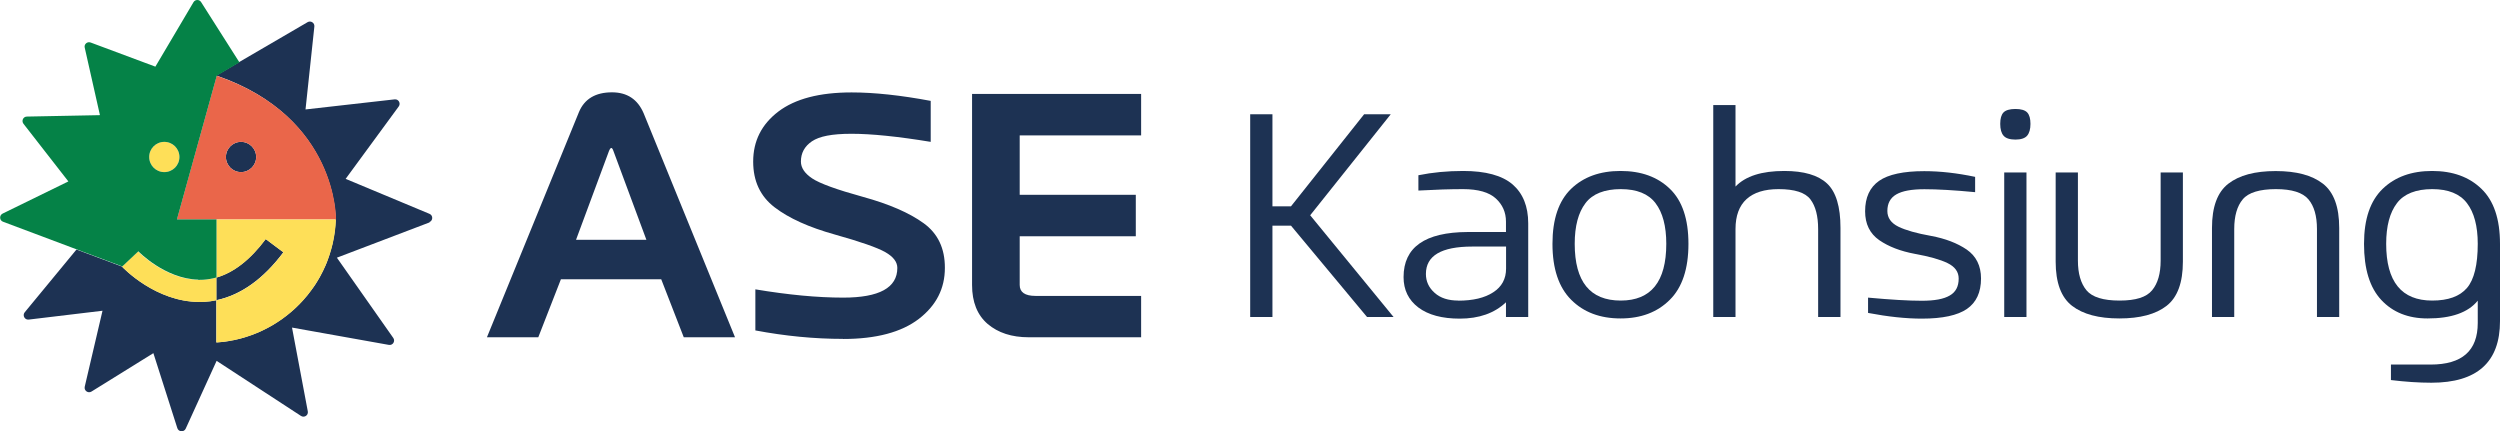 <svg xmlns="http://www.w3.org/2000/svg" id="_&#x5716;&#x5C64;_2" data-name="&#x5716;&#x5C64; 2" width="262.92" height="45.35" viewBox="0 0 262.92 45.35"><defs><style>      .cls-1 {        fill: #fedf58;      }      .cls-2 {        fill: #058247;      }      .cls-3 {        fill: #1d3253;      }      .cls-4 {        fill: #ea664a;      }    </style></defs><g id="_&#x5716;&#x5C64;_1-2" data-name="&#x5716;&#x5C64; 1"><g><path class="cls-3" d="M67.98,25.22l-3.47-9.35c-.07-.21-.15-.31-.22-.31s-.15.1-.24.31l-3.47,9.35h7.41ZM88.66,35.64c-3.02,0-6.09-.3-9.22-.89v-4.32c3.46.58,6.54.87,9.24.87,3.79,0,5.69-1.04,5.69-3.12,0-.63-.42-1.18-1.26-1.66-.84-.48-2.62-1.1-5.33-1.86-2.72-.76-4.82-1.71-6.32-2.86-1.5-1.15-2.25-2.75-2.25-4.8,0-2.17.88-3.92,2.65-5.27,1.77-1.34,4.33-2.01,7.7-2.01,2.4,0,5.17.3,8.32.89v4.31c-3.46-.57-6.24-.85-8.33-.85s-3.38.27-4.16.79c-.78.53-1.16,1.24-1.16,2.13,0,.65.39,1.24,1.18,1.77.79.53,2.57,1.18,5.33,1.94,2.77.76,4.9,1.69,6.39,2.77,1.5,1.08,2.25,2.65,2.24,4.71,0,2.17-.91,3.95-2.74,5.36-1.83,1.4-4.49,2.11-7.97,2.11ZM120.02,35.47h-11.83c-1.79,0-3.22-.47-4.32-1.4-1.09-.94-1.64-2.3-1.64-4.1V9.88h17.78v4.36h-12.77v6.25h12.21v4.36h-12.21v5.12c0,.76.55,1.15,1.66,1.15h11.11v4.36ZM77.31,35.47h-5.4l-2.37-6.1h-10.55l-2.38,6.1h-5.4l9.68-23.69c.58-1.38,1.74-2.07,3.47-2.07,1.59,0,2.7.73,3.33,2.2l9.61,23.56Z"></path><polygon class="cls-3" points="146.56 33.34 143.77 33.34 135.77 23.73 133.82 23.73 133.82 33.34 131.48 33.34 131.48 12.02 133.82 12.02 133.82 21.7 135.77 21.7 143.46 12.02 146.26 12.02 137.79 22.64 146.56 33.34"></polygon><path class="cls-3" d="M153.52,33.51c-1.86,0-3.31-.39-4.35-1.17-1.04-.79-1.56-1.85-1.56-3.2,0-3.14,2.25-4.72,6.74-4.74h4.03v-1.09c0-.98-.36-1.79-1.07-2.44-.71-.65-1.86-.98-3.44-.98-1.35,0-2.92.05-4.7.15v-1.61c1.47-.3,3.04-.45,4.71-.45,2.36,0,4.09.47,5.19,1.41,1.09.94,1.65,2.31,1.65,4.09v9.86h-2.34v-1.55c-1.21,1.15-2.84,1.72-4.87,1.72M153.36,31.62c1.55,0,2.78-.29,3.68-.88.9-.58,1.35-1.41,1.35-2.49v-2.32h-3.55c-3.26,0-4.88.96-4.88,2.88,0,.78.3,1.44.92,1.99.61.55,1.44.81,2.49.81Z"></path><path class="cls-3" d="M170.43,33.49c-2.15,0-3.88-.65-5.19-1.96-1.31-1.31-1.97-3.27-1.97-5.88s.66-4.53,1.96-5.79c1.31-1.26,3.04-1.88,5.2-1.88s3.89.62,5.19,1.88c1.3,1.25,1.95,3.18,1.95,5.79s-.65,4.58-1.96,5.88c-1.31,1.31-3.04,1.96-5.18,1.96M170.45,31.61c3.19,0,4.79-1.99,4.79-5.97,0-1.86-.38-3.29-1.13-4.27-.75-.99-1.97-1.48-3.66-1.48s-2.97.49-3.71,1.48c-.75.98-1.13,2.41-1.13,4.27,0,3.98,1.61,5.97,4.84,5.97Z"></path><path class="cls-3" d="M193.55,33.34h-2.34v-9.25c0-1.36-.27-2.41-.81-3.12-.54-.72-1.66-1.08-3.35-1.08-1.48,0-2.6.35-3.37,1.05-.77.7-1.16,1.75-1.16,3.15v9.25h-2.34V11.05h2.34v8.57c1.05-1.1,2.76-1.64,5.13-1.64,2.06,0,3.56.44,4.5,1.32.94.88,1.41,2.44,1.41,4.66v9.37Z"></path><path class="cls-3" d="M202.12,33.51c-1.67,0-3.56-.2-5.66-.6v-1.61c2.4.22,4.27.33,5.64.33s2.32-.18,2.95-.55c.63-.36.94-.95.94-1.78,0-.71-.39-1.25-1.17-1.63-.78-.38-1.93-.7-3.43-.97-1.51-.28-2.76-.76-3.75-1.44-.99-.69-1.49-1.7-1.49-3.04,0-1.45.49-2.51,1.47-3.2.98-.68,2.57-1.02,4.75-1.02,1.67,0,3.45.2,5.35.6v1.61c-2.2-.21-3.97-.31-5.33-.31s-2.32.18-2.95.54c-.63.36-.95.94-.95,1.75,0,.72.39,1.27,1.16,1.65.78.38,1.92.7,3.43.97,1.51.28,2.76.76,3.76,1.44.99.69,1.5,1.7,1.5,3.04,0,1.46-.5,2.52-1.48,3.2-.99.68-2.57,1.02-4.73,1.02"></path><path class="cls-3" d="M211.96,14.68c-.6,0-1.02-.14-1.25-.41-.23-.26-.35-.68-.35-1.24s.11-.95.34-1.2c.23-.24.65-.37,1.26-.37s1.01.13,1.24.37c.23.25.34.65.34,1.2s-.12.97-.35,1.24c-.23.27-.65.41-1.23.41M213.12,33.34h-2.34v-15.2h2.34v15.2Z"></path><path class="cls-3" d="M222.89,33.49c-2.17,0-3.83-.44-4.98-1.33-1.15-.89-1.72-2.44-1.72-4.65v-9.37h2.34v9.27c0,1.35.3,2.39.9,3.12.6.72,1.76,1.08,3.48,1.08s2.83-.36,3.42-1.08c.6-.72.9-1.76.9-3.12v-9.27h2.34v9.37c0,2.21-.57,3.76-1.71,4.65-1.14.89-2.8,1.33-4.97,1.33"></path><path class="cls-3" d="M246.01,33.34h-2.34v-9.25c0-1.38-.3-2.42-.9-3.13-.6-.71-1.74-1.07-3.42-1.07s-2.88.35-3.48,1.07c-.6.71-.9,1.76-.9,3.13v9.25h-2.34v-9.37c0-2.21.57-3.76,1.72-4.65,1.15-.89,2.8-1.33,4.98-1.33s3.82.44,4.97,1.33c1.14.89,1.71,2.44,1.71,4.65v9.37Z"></path><path class="cls-3" d="M255.7,40.25c-1.34,0-2.76-.1-4.25-.28v-1.63h4.18c3.3,0,4.95-1.45,4.95-4.37v-2.35c-1.01,1.25-2.77,1.87-5.28,1.87-2.04,0-3.66-.65-4.87-1.95-1.21-1.3-1.81-3.26-1.81-5.89s.66-4.53,1.96-5.79c1.31-1.26,3.04-1.88,5.2-1.88s3.89.62,5.19,1.88c1.3,1.25,1.95,3.18,1.95,5.79v8.12c0,4.32-2.41,6.48-7.22,6.48M255.79,31.61c1.68,0,2.9-.44,3.66-1.33.75-.88,1.13-2.43,1.13-4.64,0-1.86-.38-3.29-1.13-4.27-.75-.99-1.97-1.48-3.66-1.48s-2.97.49-3.71,1.48c-.75.98-1.13,2.41-1.13,4.27,0,3.98,1.61,5.97,4.84,5.97Z"></path><path class="cls-1" d="M8.09,26.26c.08.03.16.06.24.09l-.24-.09h0ZM11.43,27.51c-.17-.06-.36-.13-.56-.21l.56.21Z"></path><path class="cls-3" d="M26.94,16.51c0,.88-.71,1.59-1.59,1.59s-1.59-.71-1.59-1.59.71-1.59,1.59-1.59,1.59.71,1.59,1.59M45.2,23.38c-3.27,1.25-6.49,2.47-9.77,3.72,1.98,2.81,3.93,5.59,5.93,8.44.24.34-.05.81-.47.73-3.42-.61-6.77-1.21-10.18-1.82.56,2.95,1.1,5.84,1.66,8.81.08.41-.37.71-.72.48-2.98-1.94-5.9-3.85-8.87-5.79-1.08,2.37-2.15,4.71-3.25,7.13-.18.39-.74.36-.88-.05-.85-2.67-1.68-5.26-2.52-7.89-2.16,1.34-4.3,2.67-6.51,4.04-.36.22-.8-.1-.71-.51.63-2.69,1.25-5.32,1.87-7.99-2.58.31-5.13.61-7.76.93-.42.05-.69-.44-.42-.77,1.83-2.22,3.61-4.37,5.42-6.57l.02-.03,4.78,1.79c.15.16,3.55,3.72,8.16,3.72.16,0,.33,0,.5-.01.43-.02.85-.08,1.27-.17v-2.38c1.84-.53,3.58-1.89,5.19-4.05l1.86,1.39c-2.1,2.81-4.48,4.5-7.05,5.04v4.44s.03,0,.04,0c.2-.01.4-.03.6-.05.1-.01.21-.03.32-.04.1-.02.21-.03.31-.05.21-.03.42-.07.63-.12.2-.04.4-.09.6-.14.24-.06.48-.13.71-.21.16-.05.31-.1.47-.16.29-.11.58-.22.87-.35.09-.04.19-.08.28-.13.21-.1.43-.21.63-.32.06-.03.12-.07.18-.1.19-.1.38-.21.56-.33.07-.05.15-.09.22-.14.57-.37,1.11-.78,1.62-1.23.05-.05.11-.1.17-.15.24-.22.47-.45.69-.68.06-.07.12-.13.19-.2.35-.38.67-.78.97-1.2.05-.07.11-.15.16-.22.04-.06.08-.12.12-.17.04-.06.08-.12.12-.18.28-.43.53-.88.75-1.34.04-.09.09-.18.13-.28.05-.1.09-.2.14-.3.03-.08.07-.16.1-.24.02-.06.05-.12.07-.18.03-.08.06-.16.09-.25.04-.09.07-.19.1-.29.04-.11.08-.22.11-.34.02-.08.05-.16.07-.25.03-.09.05-.18.08-.28.04-.13.07-.25.1-.38.02-.08.03-.15.05-.23.02-.1.04-.2.06-.3.06-.3.11-.61.15-.92.01-.1.02-.2.03-.29.01-.11.02-.22.03-.33,0-.11.02-.21.02-.32,0-.08.01-.17.01-.26,0,0,.22-10.69-12.47-15.09-.02,0-.05-.02-.08-.03l.08-.05,1.13-.66,1.17-.69c2.39-1.4,4.77-2.79,7.22-4.21.33-.19.75.07.71.46-.31,2.92-.62,5.79-.93,8.72,3.12-.35,6.21-.7,9.37-1.06.41-.05.68.42.43.75-1.88,2.57-3.72,5.07-5.58,7.61,2.94,1.23,5.86,2.44,8.82,3.68.39.16.38.72-.02.87Z"></path><path class="cls-4" d="M26.94,16.51c0,.88-.71,1.59-1.59,1.59s-1.59-.71-1.59-1.59.71-1.59,1.59-1.59,1.59.71,1.59,1.59M35.34,23.08s.23-10.74-12.55-15.11l-4.19,15.11h16.73Z"></path><path class="cls-1" d="M18.87,16.51c0,.88-.71,1.59-1.59,1.59s-1.59-.71-1.59-1.59.71-1.59,1.59-1.59,1.59.71,1.59,1.59M22.77,23.08v6.11c-.46.13-.92.21-1.39.24-.13,0-.25.01-.38.01-3.6,0-6.45-2.96-6.48-2.99l-1.69,1.59c.15.16,3.55,3.72,8.16,3.72.17,0,.33,0,.5-.01.43-.02.85-.08,1.27-.17v-2.38c1.84-.53,3.58-1.89,5.19-4.05l1.86,1.39c-2.1,2.81-4.48,4.5-7.05,5.04v4.44c6.85-.45,12.31-6.03,12.57-12.93h-12.57Z"></path><path class="cls-2" d="M18.87,16.51c0,.88-.71,1.59-1.59,1.59s-1.59-.71-1.59-1.59.71-1.59,1.59-1.59,1.59.71,1.59,1.59M20.84,29.43c.05,0,.11,0,.16,0,.13,0,.25,0,.38-.01.47-.03.93-.11,1.39-.24v-6.11h-4.16l4.19-15.11,2.38-1.4c-1.35-2.13-2.68-4.22-4.03-6.34-.19-.3-.62-.29-.8.01-1.35,2.29-2.68,4.53-4.01,6.78-2.28-.85-4.52-1.69-6.81-2.54-.35-.13-.71.18-.62.54.54,2.39,1.07,4.73,1.6,7.1-2.59.05-5.12.1-7.68.15-.39,0-.6.45-.36.76,1.59,2.04,3.14,4.04,4.72,6.06-2.32,1.14-4.6,2.25-6.91,3.38-.37.18-.35.72.04.86,2.61.99,12.54,4.7,12.54,4.7l1.69-1.59s2.79,2.9,6.31,2.98Z"></path></g></g></svg>